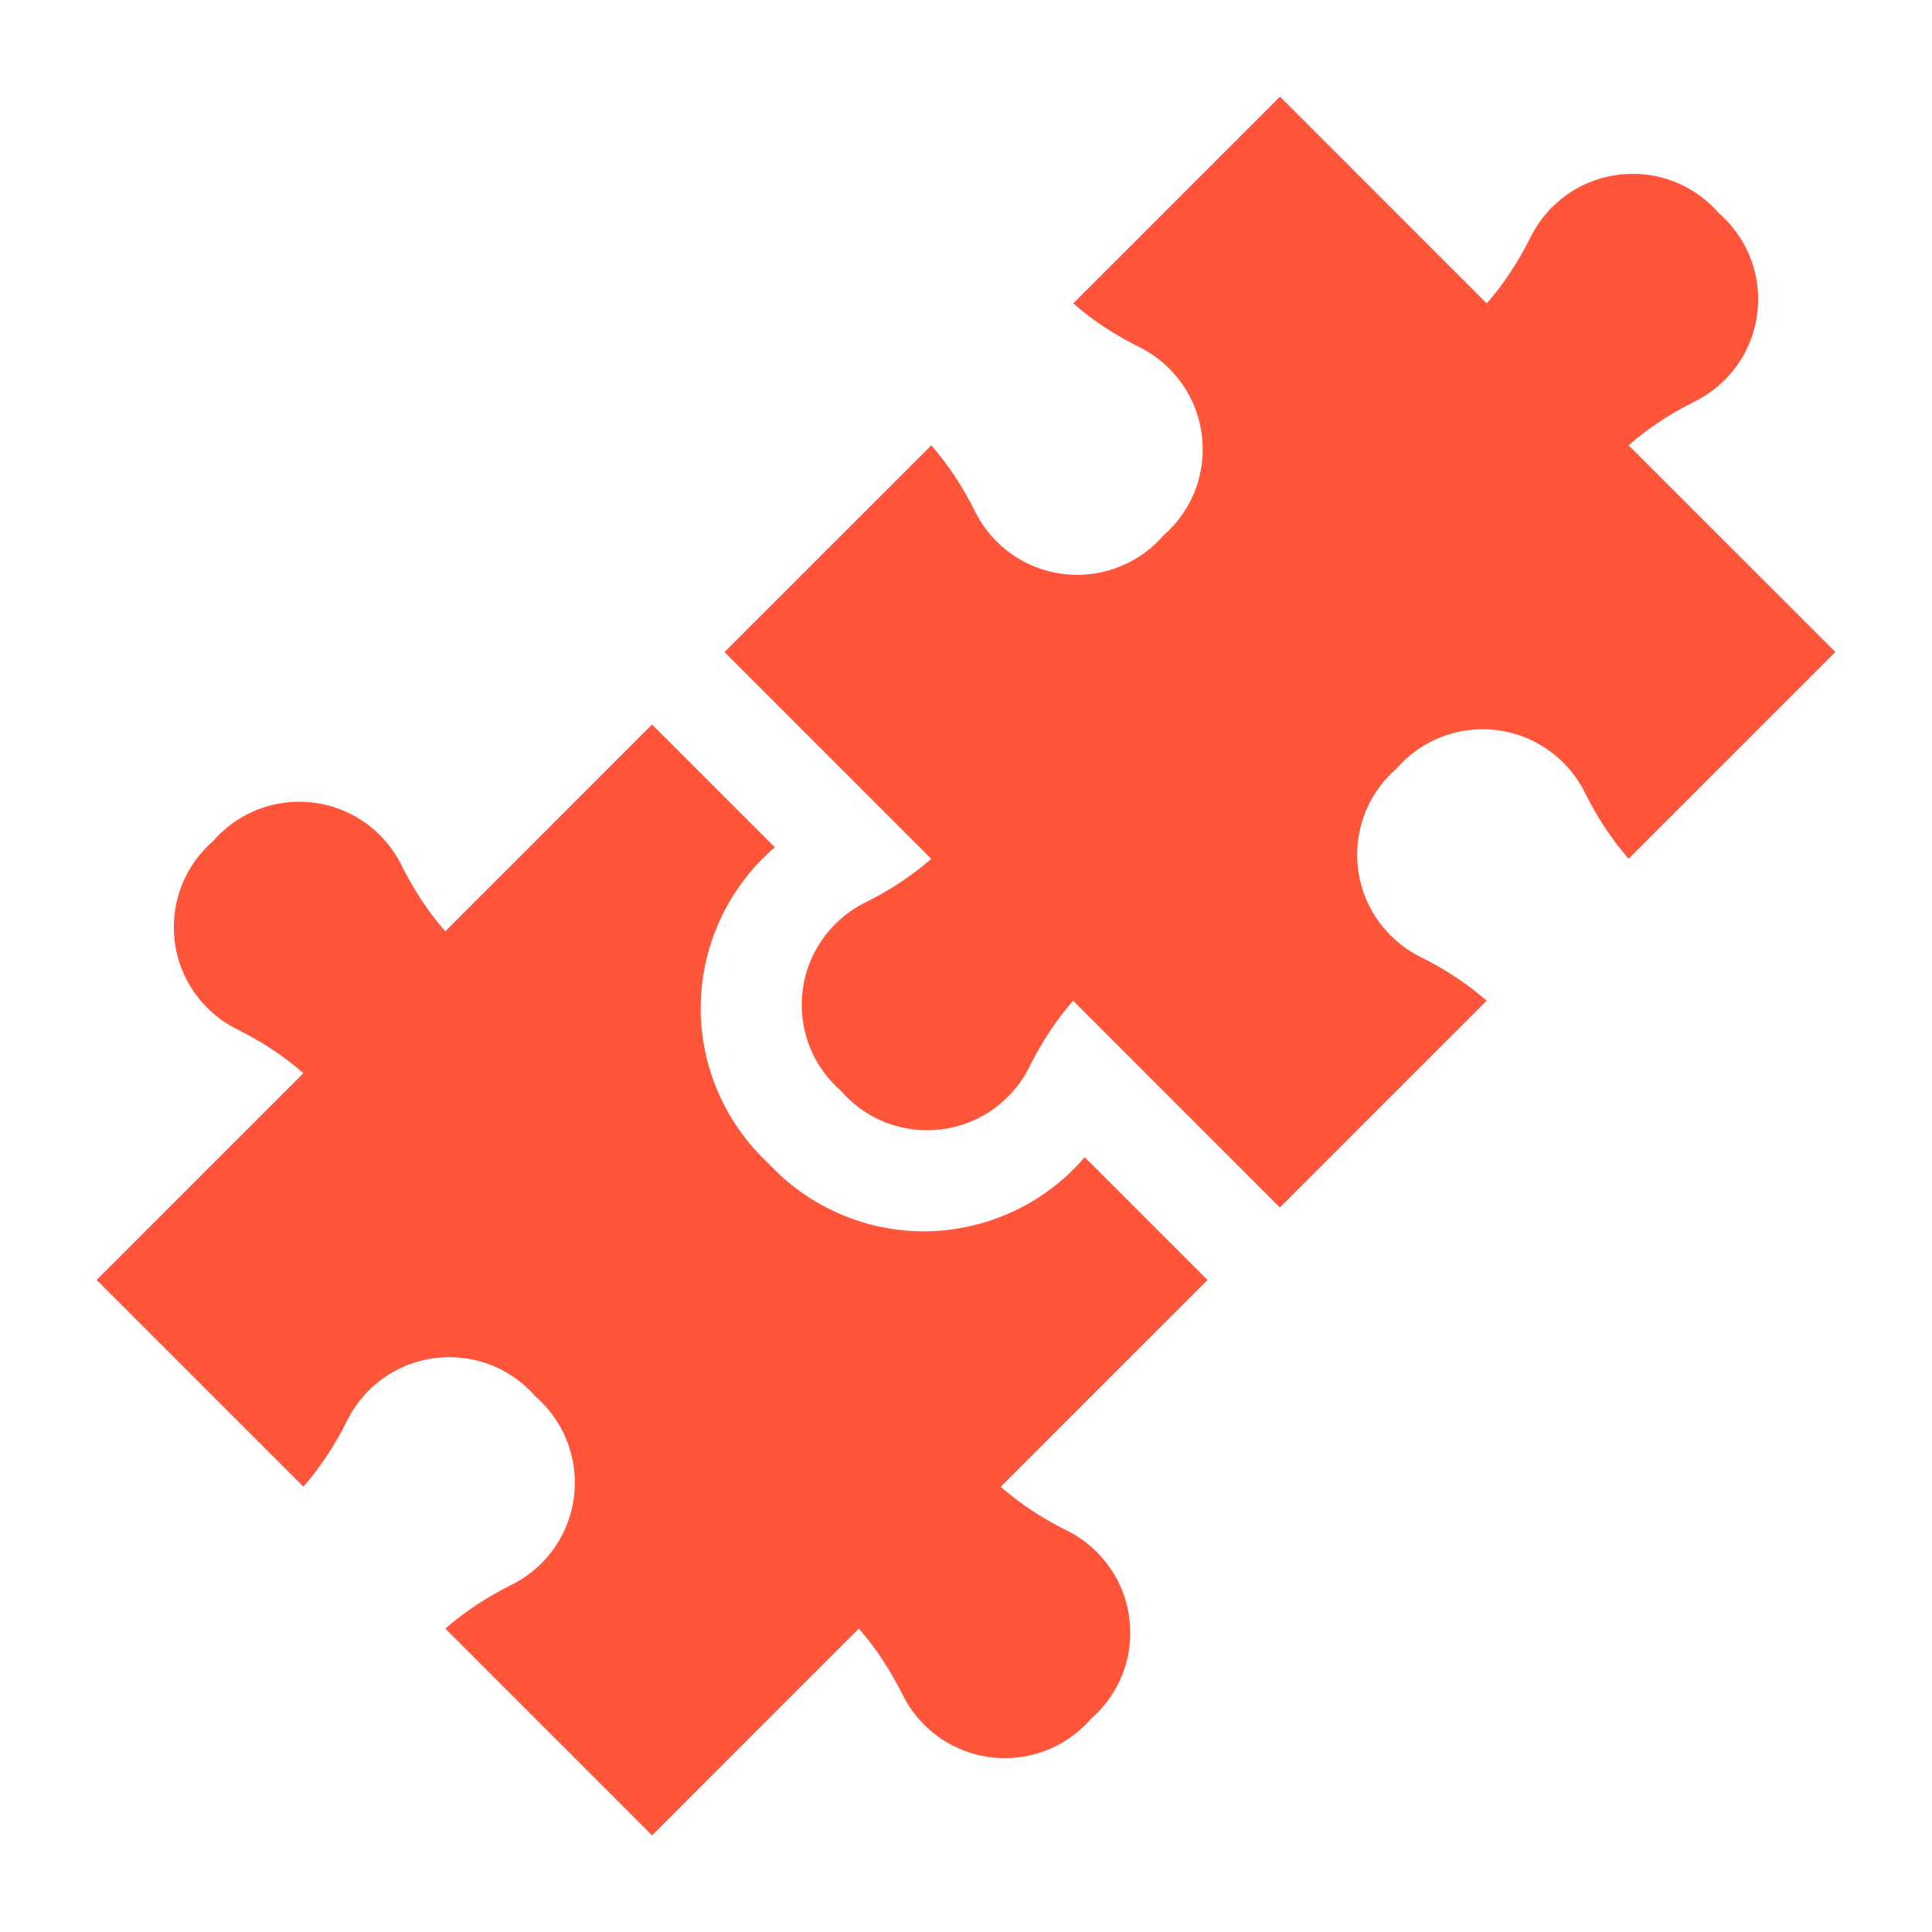 <svg width="40" height="40" viewBox="0 0 40 40" fill="none" xmlns="http://www.w3.org/2000/svg">
<path d="M21.311 22.09C21.201 22.314 21.052 22.523 20.866 22.709C19.905 23.67 18.321 23.63 17.413 22.587C16.37 21.679 16.33 20.095 17.291 19.134C17.477 18.948 17.686 18.799 17.91 18.688C18.404 18.443 18.868 18.143 19.281 17.781L15 13.5L19.281 9.22C19.643 9.633 19.943 10.097 20.188 10.591C20.299 10.814 20.448 11.024 20.634 11.21C21.595 12.171 23.179 12.13 24.087 11.087C25.13 10.179 25.171 8.595 24.21 7.633C24.024 7.448 23.815 7.299 23.591 7.188C23.098 6.943 22.633 6.643 22.22 6.281L26.501 2L30.781 6.281C31.144 5.868 31.443 5.403 31.689 4.91C31.8 4.686 31.948 4.477 32.134 4.291C33.096 3.329 34.679 3.37 35.587 4.413C36.63 5.321 36.67 6.905 35.709 7.866C35.523 8.052 35.314 8.2 35.09 8.311C34.597 8.557 34.132 8.856 33.719 9.219L38 13.499L33.719 17.78C33.357 17.367 33.057 16.902 32.812 16.409C32.701 16.185 32.553 15.976 32.367 15.79C31.405 14.829 29.821 14.87 28.913 15.913C27.87 16.821 27.829 18.405 28.79 19.366C28.976 19.552 29.186 19.701 29.409 19.812C29.903 20.057 30.367 20.357 30.78 20.719L26.499 25L22.219 20.719C21.856 21.132 21.557 21.596 21.311 22.09V22.09Z" fill="#FF553A"/>
<path d="M6.281 22.219C5.868 21.856 5.403 21.557 4.91 21.311C4.686 21.2 4.477 21.052 4.291 20.866C3.329 19.905 3.37 18.321 4.413 17.413C5.321 16.37 6.905 16.33 7.866 17.291C8.052 17.477 8.2 17.686 8.311 17.91C8.557 18.404 8.856 18.868 9.219 19.281L13.499 15L16.042 17.543C15.955 17.616 15.871 17.694 15.791 17.775C14.935 18.631 14.468 19.815 14.509 21.025C14.549 22.188 15.058 23.297 15.911 24.089C16.703 24.942 17.812 25.451 18.975 25.491C20.185 25.532 21.369 25.065 22.225 24.209C22.306 24.128 22.384 24.045 22.457 23.958L25 26.501L20.719 30.782C21.132 31.144 21.596 31.444 22.09 31.689C22.314 31.8 22.523 31.948 22.709 32.134C23.67 33.095 23.63 34.679 22.587 35.587C21.679 36.63 20.095 36.67 19.134 35.709C18.948 35.523 18.799 35.314 18.689 35.09C18.443 34.597 18.144 34.132 17.781 33.719L13.501 38L9.22 33.719C9.633 33.357 10.097 33.057 10.591 32.812C10.814 32.701 11.024 32.553 11.21 32.367C12.171 31.405 12.13 29.821 11.087 28.913C10.179 27.87 8.595 27.829 7.633 28.79C7.448 28.976 7.299 29.186 7.188 29.409C6.943 29.903 6.643 30.367 6.281 30.78L2 26.5L6.281 22.219Z" fill="#FF553A"/>
</svg>
